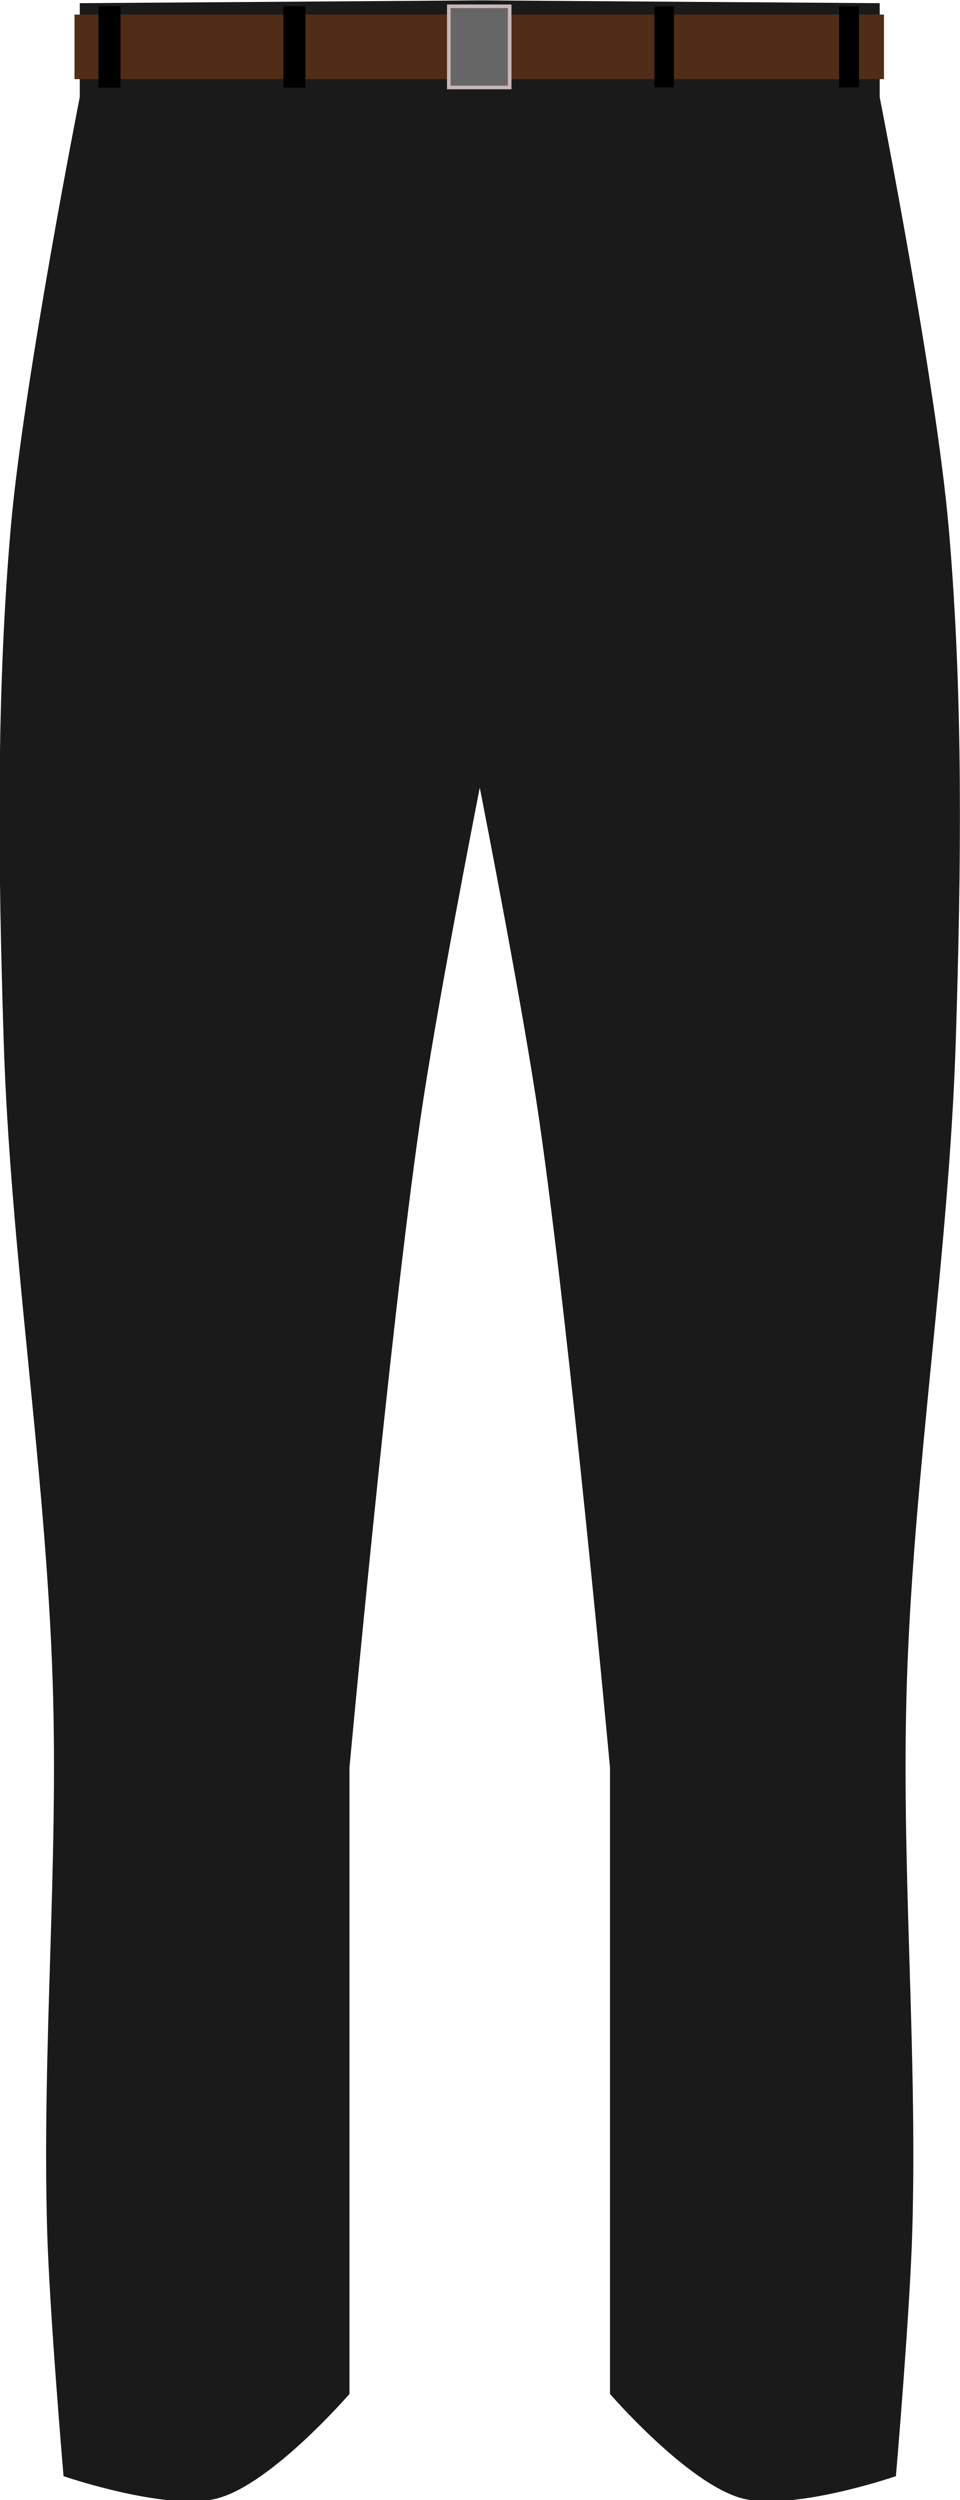 <?xml version="1.0" encoding="UTF-8" standalone="no"?>
<!-- Created with Inkscape (http://www.inkscape.org/) -->
<svg
    xmlns:inkscape="http://www.inkscape.org/namespaces/inkscape"
    xmlns:rdf="http://www.w3.org/1999/02/22-rdf-syntax-ns#"
    xmlns="http://www.w3.org/2000/svg"
    xmlns:osb="http://www.openswatchbook.org/uri/2009/osb"
    xmlns:cc="http://creativecommons.org/ns#"
    xmlns:sodipodi="http://sodipodi.sourceforge.net/DTD/sodipodi-0.dtd"
    xmlns:dc="http://purl.org/dc/elements/1.1/"
    xmlns:svg="http://www.w3.org/2000/svg"
    xmlns:ns1="http://sozi.baierouge.fr"
    xmlns:xlink="http://www.w3.org/1999/xlink"
    id="svg2"
    sodipodi:docname="BasicMouse.svg"
    viewBox="0 0 98.056 255.34"
    version="1.1"
    inkscape:version="0.48.2 r9819"
  >
  <sodipodi:namedview
      id="base"
      fit-margin-left="0"
      inkscape:showpageshadow="false"
      inkscape:zoom="2.2587382"
      borderopacity="1.0"
      inkscape:current-layer="g3170"
      inkscape:cx="49.053164"
      inkscape:cy="139.69449"
      inkscape:window-maximized="1"
      showgrid="true"
      fit-margin-right="0"
      units="cm"
      inkscape:snap-global="false"
      showguides="true"
      bordercolor="#666666"
      inkscape:window-x="-4"
      inkscape:guide-bbox="true"
      inkscape:window-y="-4"
      fit-margin-bottom="0"
      inkscape:window-width="1440"
      inkscape:pageopacity="0.0"
      inkscape:pageshadow="2"
      pagecolor="#ffffff"
      inkscape:document-units="px"
      inkscape:window-height="853"
      fit-margin-top="0"
    >
    <inkscape:grid
        id="grid2985"
        enabled="false"
        visible="false"
        snapvisiblegridlinesonly="false"
        units="in"
        type="xygrid"
        empspacing="10"
    />
  </sodipodi:namedview
  >
  <g
      id="layer1"
      inkscape:label="Layer 1"
      inkscape:groupmode="layer"
      transform="translate(-44.812 -759.82)"
    >
    <g
        id="g3091"
        transform="matrix(.419 0 0 .419 -274.37 465.36)"
      >
      <g
          id="g3170"
          transform="translate(540.55 35.798)"
        >
        <path
            id="path3109-4"
            d="m-325.48 228.28-128.94 0.906v29.969s-18.309 92.748-22.375 139.75c-4.74 54.789-3.994 110-2.281 164.97 2.163 69.448 13.575 138.4 15.875 207.84 1.963 59.27-3.461 118.6-1.781 177.88 0.75 26.469 5.281 79.281 5.281 79.281s33.312 11.362 49.344 7.031c17.35-4.688 42.25-33.469 42.25-33.469v-202.56s12.859-140.03 22.906-209.59c5.034-34.853 17.338-97.815 19.781-110.25 2.445 12.442 14.716 75.4 19.75 110.25 10.047 69.562 22.906 209.59 22.906 209.59v202.56s24.931 28.781 42.281 33.469c16.032 4.331 49.312-7.031 49.312-7.031s4.531-52.813 5.281-79.281c1.68-59.279-3.713-118.6-1.75-177.88 2.3-69.444 13.68-138.4 15.844-207.84 1.712-54.967 2.459-110.18-2.281-164.97-4.066-47.002-22.375-139.75-22.375-139.75v-29.969l-128.91-0.906-0.062 15.188-0.062-15.188z"
            style="stroke:#1a1a1a;stroke-width:1px;fill:#1a1a1a"
            transform="matrix(.753 0 0 .753 583.22 495.54)"
            inkscape:connector-curvature="0"
        />
        <g
            id="g3154"
            style="stroke:#1a1a1a;fill:#1a1a1a"
            transform="matrix(.753 0 0 .753 585.22 561.54)"
          >
          <rect
              id="rect3205"
              style="fill-rule:evenodd;stroke:#502d16;stroke-width:.957px;fill:#502d16"
              ry="0"
              height="19.939"
              width="261.1"
              y="145.22"
              x="-458.8"
          />
          <rect
              id="rect3209"
              style="fill-rule:evenodd;stroke:#000000;stroke-width:1.714px;fill:#000000"
              height="24.629"
              width="5.426"
              y="142.87"
              x="-390.82"
          />
          <rect
              id="rect3209-9"
              style="fill-rule:evenodd;stroke:#000000;stroke-width:1.596px;fill:#000000"
              height="24.629"
              width="4.704"
              y="142.87"
              x="-270.74"
          />
          <rect
              id="rect3209-9-4"
              style="fill-rule:evenodd;stroke:#000000;stroke-width:1.714px;fill:#000000"
              height="24.629"
              width="5.426"
              y="142.87"
              x="-450.68"
          />
          <rect
              id="rect3209-9-8"
              style="fill-rule:evenodd;stroke:#000000;stroke-width:1.614px;fill:#000000"
              height="24.629"
              width="4.81"
              y="142.87"
              x="-210.93"
          />
          <rect
              id="rect3207"
              style="fill-rule:evenodd;stroke:#c8b7b7;stroke-width:1.173px;fill:#666666"
              height="26.276"
              width="19.703"
              y="142.05"
              x="-338.1"
          />
        </g
        >
      </g
      >
    </g
    >
  </g
  >
</svg
>
